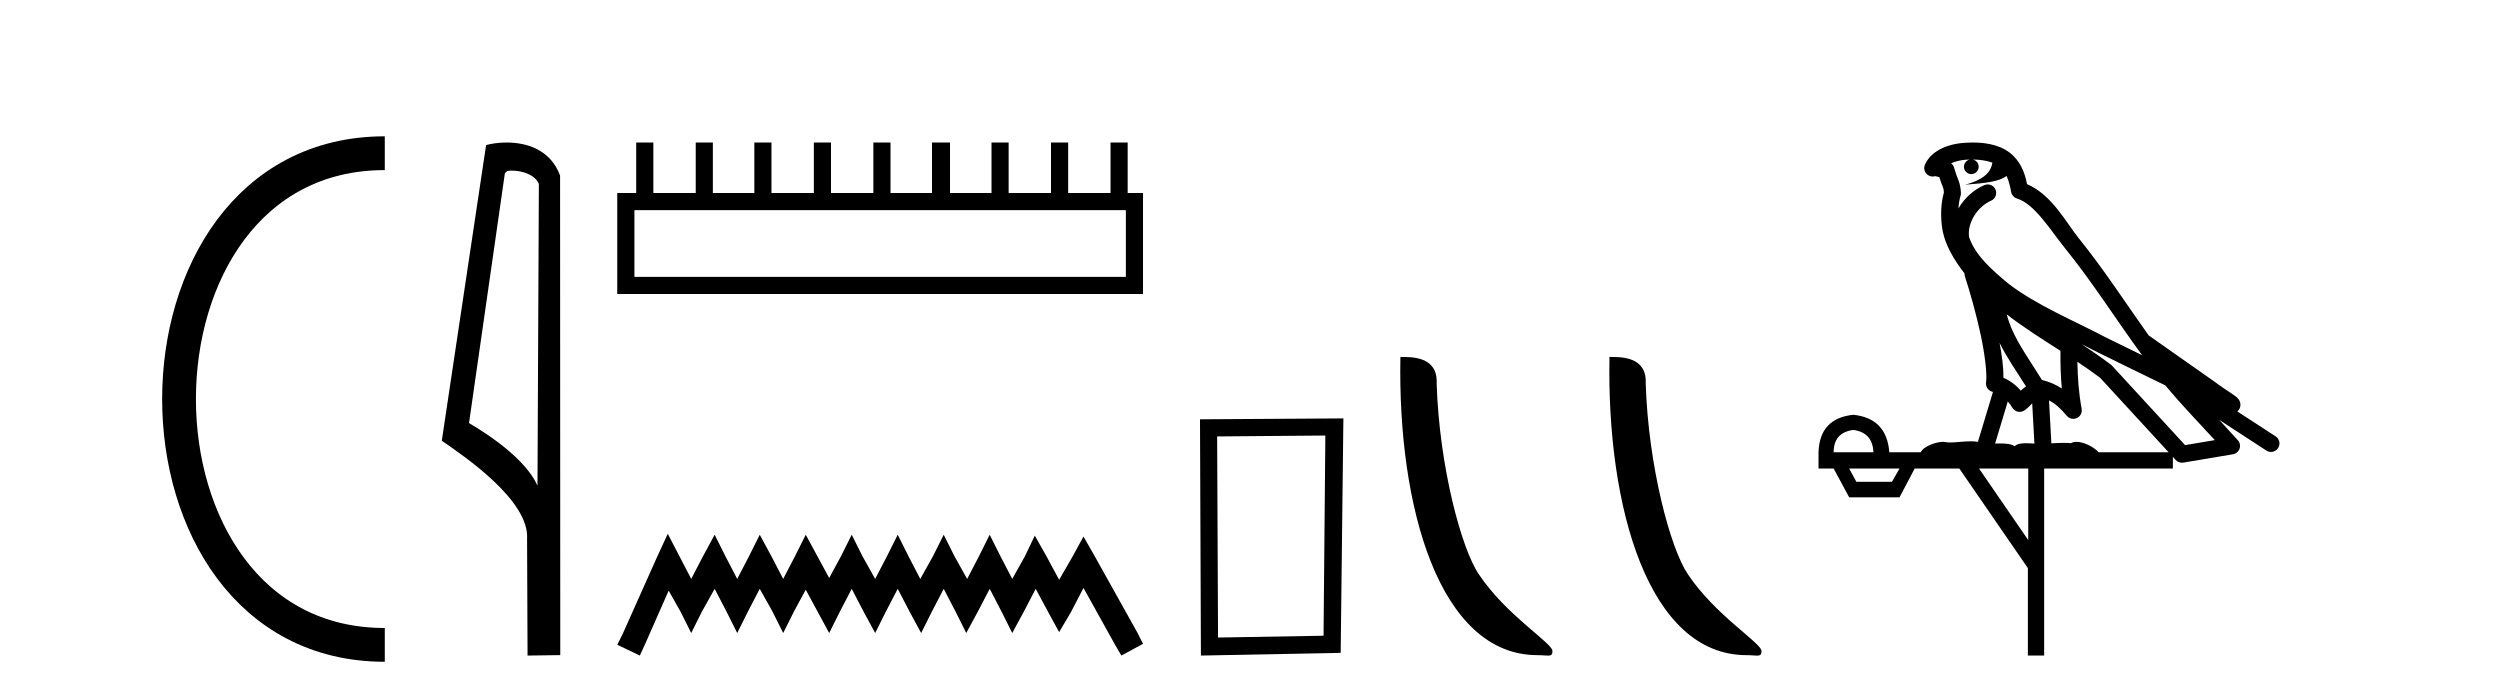 <?xml version='1.0' encoding='UTF-8' standalone='yes'?><svg xmlns='http://www.w3.org/2000/svg' xmlns:xlink='http://www.w3.org/1999/xlink' width='148.0' height='41.0' ><path d='M 22.779 9.07 C 6.539 9.07 6.539 38.177 22.779 38.177 ' style='fill:none;stroke:#000000;stroke-width:2' /><path d='M 22.779 9.07 L 22.779 9.07 ' style='fill:none;stroke:#000000;stroke-width:2' /><path d='M 22.779 38.177 L 22.779 38.177 ' style='fill:none;stroke:#000000;stroke-width:2' /><path d='M 30.289 10.1 C 30.914 10.1 31.678 10.34 31.901 10.89 L 31.819 28.751 L 31.819 28.751 C 31.502 28.034 30.561 26.699 27.766 25.046 L 29.888 10.263 C 29.988 10.157 29.985 10.1 30.289 10.1 ZM 31.819 28.751 L 31.819 28.751 C 31.819 28.751 31.819 28.751 31.819 28.751 L 31.819 28.751 L 31.819 28.751 ZM 29.992 8.437 C 29.514 8.437 29.083 8.505 28.777 8.588 L 26.154 26.094 C 27.542 27.044 31.355 29.648 31.203 31.91 L 31.231 38.809 L 33.168 38.783 L 33.157 10.393 C 32.581 8.837 31.15 8.437 29.992 8.437 Z' style='fill:#000000;stroke:none' /><path d='M 66.651 12.441 L 66.651 16.391 L 37.557 16.391 L 37.557 12.441 ZM 37.663 8.437 L 37.663 11.426 L 36.542 11.426 L 36.542 17.405 L 67.666 17.405 L 67.666 11.426 L 66.758 11.426 L 66.758 8.437 L 65.744 8.437 L 65.744 11.426 L 63.235 11.426 L 63.235 8.437 L 62.22 8.437 L 62.22 11.426 L 59.711 11.426 L 59.711 8.437 L 58.697 8.437 L 58.697 11.426 L 56.241 11.426 L 56.241 8.437 L 55.174 8.437 L 55.174 11.426 L 52.718 11.426 L 52.718 8.437 L 51.704 8.437 L 51.704 11.426 L 49.195 11.426 L 49.195 8.437 L 48.18 8.437 L 48.18 11.426 L 45.671 11.426 L 45.671 8.437 L 44.657 8.437 L 44.657 11.426 L 42.201 11.426 L 42.201 8.437 L 41.187 8.437 L 41.187 11.426 L 38.678 11.426 L 38.678 8.437 Z' style='fill:#000000;stroke:none' /><path d='M 39.532 31.602 L 38.891 32.99 L 36.863 37.528 L 36.542 38.169 L 37.877 38.809 L 38.197 38.115 L 39.585 34.966 L 40.279 36.193 L 40.92 37.475 L 41.561 36.193 L 42.308 34.859 L 43.002 36.193 L 43.643 37.475 L 44.283 36.193 L 44.977 34.859 L 45.725 36.193 L 46.365 37.475 L 47.006 36.193 L 47.7 34.912 L 48.394 36.193 L 49.088 37.475 L 49.728 36.193 L 50.422 34.859 L 51.116 36.193 L 51.81 37.475 L 52.451 36.193 L 53.145 34.859 L 53.839 36.193 L 54.533 37.475 L 55.174 36.193 L 55.868 34.859 L 56.562 36.193 L 57.202 37.475 L 57.896 36.193 L 58.59 34.859 L 59.284 36.193 L 59.925 37.475 L 60.619 36.193 L 61.313 34.859 L 62.06 36.247 L 62.701 37.421 L 63.395 36.247 L 64.142 34.805 L 66.011 38.169 L 66.384 38.809 L 67.666 38.115 L 67.345 37.475 L 64.783 32.884 L 64.142 31.763 L 63.502 32.937 L 62.701 34.325 L 61.954 32.937 L 61.26 31.709 L 60.672 32.937 L 59.925 34.272 L 59.231 32.937 L 58.59 31.656 L 57.95 32.937 L 57.256 34.272 L 56.508 32.937 L 55.868 31.656 L 55.227 32.937 L 54.48 34.272 L 53.786 32.937 L 53.145 31.656 L 52.504 32.937 L 51.81 34.272 L 51.063 32.937 L 50.422 31.656 L 49.782 32.937 L 49.088 34.218 L 48.394 32.937 L 47.7 31.656 L 47.059 32.937 L 46.365 34.272 L 45.671 32.937 L 44.977 31.656 L 44.337 32.937 L 43.643 34.272 L 42.949 32.937 L 42.308 31.656 L 41.614 32.937 L 40.92 34.272 L 40.226 32.937 L 39.532 31.602 Z' style='fill:#000000;stroke:none' /><path d='M 78.461 25.783 L 78.354 37.635 L 72.108 37.742 L 72.055 25.837 L 78.461 25.783 ZM 79.529 24.769 L 71.04 24.823 L 71.094 38.809 L 79.368 38.649 L 79.529 24.769 Z' style='fill:#000000;stroke:none' /><path d='M 91.02 38.785 C 91.674 38.785 91.905 38.932 91.905 38.539 C 91.905 38.071 89.159 36.418 87.551 34.004 C 86.52 32.504 85.203 27.607 85.05 22.695 C 85.126 21.083 83.545 21.132 82.904 21.132 C 82.733 30.016 85.208 38.785 91.02 38.785 Z' style='fill:#000000;stroke:none' /><path d='M 103.397 38.785 C 104.051 38.785 104.282 38.932 104.281 38.539 C 104.281 38.071 101.535 36.418 99.928 34.004 C 98.896 32.504 97.579 27.607 97.426 22.695 C 97.503 21.083 95.921 21.132 95.281 21.132 C 95.11 30.016 97.584 38.785 103.397 38.785 Z' style='fill:#000000;stroke:none' /><path d='M 116.78 9.444 C 117.233 9.448 117.632 9.513 117.948 9.628 C 117.895 10.005 117.663 10.588 116.34 10.932 C 117.571 10.843 118.375 10.742 118.79 10.414 C 118.94 10.752 119.022 11.134 119.057 11.353 C 119.088 11.541 119.223 11.696 119.405 11.752 C 120.459 12.075 121.386 13.629 122.275 14.728 C 123.877 16.707 125.263 18.912 126.81 21.026 C 126.096 20.676 125.383 20.326 124.666 19.976 C 122.672 18.928 120.626 18.102 118.918 16.81 C 117.925 15.983 116.941 15.129 116.571 14.04 C 116.444 13.201 117.072 12.229 117.867 11.883 C 118.083 11.792 118.208 11.563 118.167 11.332 C 118.126 11.1 117.929 10.928 117.695 10.918 C 117.687 10.918 117.68 10.918 117.673 10.918 C 117.601 10.918 117.53 10.933 117.465 10.963 C 116.83 11.24 116.285 11.735 115.94 12.342 C 115.956 12.085 115.993 11.822 116.066 11.585 C 116.083 11.529 116.09 11.47 116.087 11.411 C 116.07 11.099 116.017 10.882 115.949 10.698 C 115.88 10.514 115.806 10.35 115.683 9.924 C 115.653 9.821 115.591 9.73 115.507 9.665 C 115.743 9.561 116.039 9.477 116.396 9.454 C 116.468 9.449 116.537 9.449 116.607 9.447 L 116.607 9.447 C 116.412 9.49 116.266 9.664 116.266 9.872 C 116.266 10.112 116.461 10.307 116.702 10.307 C 116.943 10.307 117.138 10.112 117.138 9.872 C 117.138 9.658 116.983 9.481 116.78 9.444 ZM 118.794 18.609 C 119.815 19.396 120.908 20.083 121.98 20.769 C 121.972 21.509 121.99 22.253 122.059 22.999 C 121.71 22.771 121.326 22.6 120.883 22.492 C 120.223 21.42 119.499 20.432 119.056 19.384 C 118.965 19.167 118.879 18.896 118.794 18.609 ZM 118.374 20.299 C 118.835 21.223 119.423 22.054 119.941 22.877 C 119.841 22.944 119.752 23.014 119.68 23.082 C 119.661 23.099 119.651 23.111 119.634 23.128 C 119.349 22.8 119.001 22.534 118.599 22.361 C 118.615 21.773 118.519 21.065 118.374 20.299 ZM 123.235 20.376 L 123.235 20.376 C 123.564 20.539 123.892 20.703 124.213 20.872 C 124.217 20.874 124.222 20.876 124.226 20.878 C 125.543 21.52 126.858 22.18 128.19 22.816 C 129.129 23.947 130.142 24.996 131.117 26.055 C 130.53 26.154 129.944 26.252 129.357 26.351 C 127.915 24.783 126.474 23.216 125.032 21.648 C 125.012 21.626 124.99 21.606 124.966 21.588 C 124.403 21.162 123.821 20.763 123.235 20.376 ZM 118.861 23.766 C 118.959 23.877 119.05 24.001 119.134 24.141 C 119.207 24.261 119.326 24.345 119.464 24.373 C 119.497 24.38 119.531 24.383 119.564 24.383 C 119.669 24.383 119.772 24.35 119.858 24.288 C 120.069 24.135 120.197 23.989 120.306 23.876 L 120.437 26.261 C 120.268 26.25 120.097 26.239 119.937 26.239 C 119.656 26.239 119.408 26.275 119.266 26.42 C 119.097 26.29 118.793 26.253 118.415 26.253 C 118.318 26.253 118.216 26.256 118.11 26.26 L 118.861 23.766 ZM 109.718 25.452 C 110.48 25.556 110.876 25.997 110.906 26.774 L 108.552 26.774 C 108.552 25.997 108.941 25.556 109.718 25.452 ZM 122.982 21.42 L 122.982 21.42 C 123.444 21.727 123.896 22.039 124.328 22.365 C 125.68 23.835 127.031 25.304 128.382 26.774 L 124.238 26.774 C 123.95 26.454 123.363 26.157 122.928 26.157 C 122.805 26.157 122.694 26.181 122.605 26.235 C 122.467 26.223 122.322 26.218 122.173 26.218 C 121.938 26.218 121.691 26.23 121.441 26.245 L 121.302 23.705 L 121.302 23.705 C 121.681 23.898 121.989 24.18 122.357 24.618 C 122.455 24.734 122.596 24.796 122.741 24.796 C 122.813 24.796 122.886 24.78 122.955 24.748 C 123.161 24.651 123.275 24.427 123.234 24.203 C 123.064 23.286 122.995 22.359 122.982 21.42 ZM 112.452 27.738 L 112.004 28.522 L 109.897 28.522 L 109.471 27.738 ZM 120.072 27.738 L 120.072 31.974 L 117.159 27.738 ZM 116.792 8.437 C 116.776 8.437 116.76 8.437 116.743 8.437 C 116.607 8.438 116.471 8.443 116.332 8.452 L 116.332 8.452 C 115.161 8.528 114.282 9.003 113.957 9.749 C 113.881 9.923 113.91 10.125 114.032 10.271 C 114.129 10.387 114.27 10.451 114.417 10.451 C 114.455 10.451 114.494 10.447 114.532 10.438 C 114.562 10.431 114.568 10.427 114.574 10.427 C 114.58 10.427 114.586 10.432 114.624 10.441 C 114.661 10.449 114.723 10.467 114.807 10.489 C 114.898 10.772 114.968 10.942 115.008 11.049 C 115.054 11.17 115.068 11.213 115.08 11.386 C 114.819 12.318 114.921 13.254 115.018 13.729 C 115.179 14.516 115.666 15.378 116.303 16.194 C 116.3 16.255 116.306 16.316 116.326 16.375 C 116.634 17.319 116.994 18.6 117.251 19.795 C 117.508 20.99 117.645 22.136 117.575 22.638 C 117.54 22.892 117.702 23.132 117.951 23.194 C 117.962 23.197 117.972 23.201 117.983 23.203 L 117.093 26.155 C 116.949 26.133 116.802 26.126 116.656 26.126 C 116.224 26.126 115.797 26.195 115.454 26.195 C 115.341 26.195 115.237 26.187 115.145 26.167 C 115.114 26.16 115.075 26.157 115.03 26.157 C 114.672 26.157 113.922 26.375 113.702 26.774 L 111.847 26.774 C 111.743 25.429 111.033 24.69 109.718 24.555 C 108.388 24.69 107.701 25.429 107.656 26.774 L 107.656 27.738 L 108.552 27.738 L 109.471 29.441 L 112.452 29.441 L 113.349 27.738 L 115.993 27.738 L 120.05 33.632 L 120.05 38.809 L 121.014 38.809 L 121.014 27.738 L 128.634 27.738 L 128.634 27.048 C 128.69 27.109 128.746 27.17 128.802 27.23 C 128.898 27.335 129.032 27.392 129.171 27.392 C 129.199 27.392 129.227 27.39 129.254 27.386 C 130.233 27.221 131.212 27.057 132.19 26.893 C 132.371 26.863 132.521 26.737 132.581 26.564 C 132.642 26.392 132.604 26.2 132.482 26.064 C 132.116 25.655 131.746 25.253 131.375 24.854 L 131.375 24.854 L 134.17 26.674 C 134.254 26.729 134.349 26.756 134.443 26.756 C 134.607 26.756 134.768 26.675 134.864 26.527 C 135.016 26.295 134.95 25.984 134.718 25.833 L 132.448 24.356 C 132.496 24.317 132.543 24.268 132.577 24.202 C 132.659 24.047 132.637 23.886 132.61 23.803 C 132.583 23.72 132.553 23.679 132.53 23.647 C 132.436 23.519 132.388 23.498 132.321 23.446 C 132.255 23.395 132.181 23.343 132.1 23.288 C 131.939 23.178 131.753 23.056 131.593 22.949 C 131.433 22.842 131.282 22.73 131.278 22.726 C 131.262 22.711 131.245 22.698 131.228 22.686 C 129.89 21.745 128.552 20.805 127.215 19.865 C 127.21 19.862 127.205 19.86 127.201 19.857 C 125.842 17.95 124.556 15.95 123.055 14.096 C 122.325 13.194 121.473 11.524 119.998 10.901 C 119.916 10.459 119.733 9.754 119.182 9.217 C 118.586 8.638 117.724 8.437 116.792 8.437 Z' style='fill:#000000;stroke:none' /></svg>